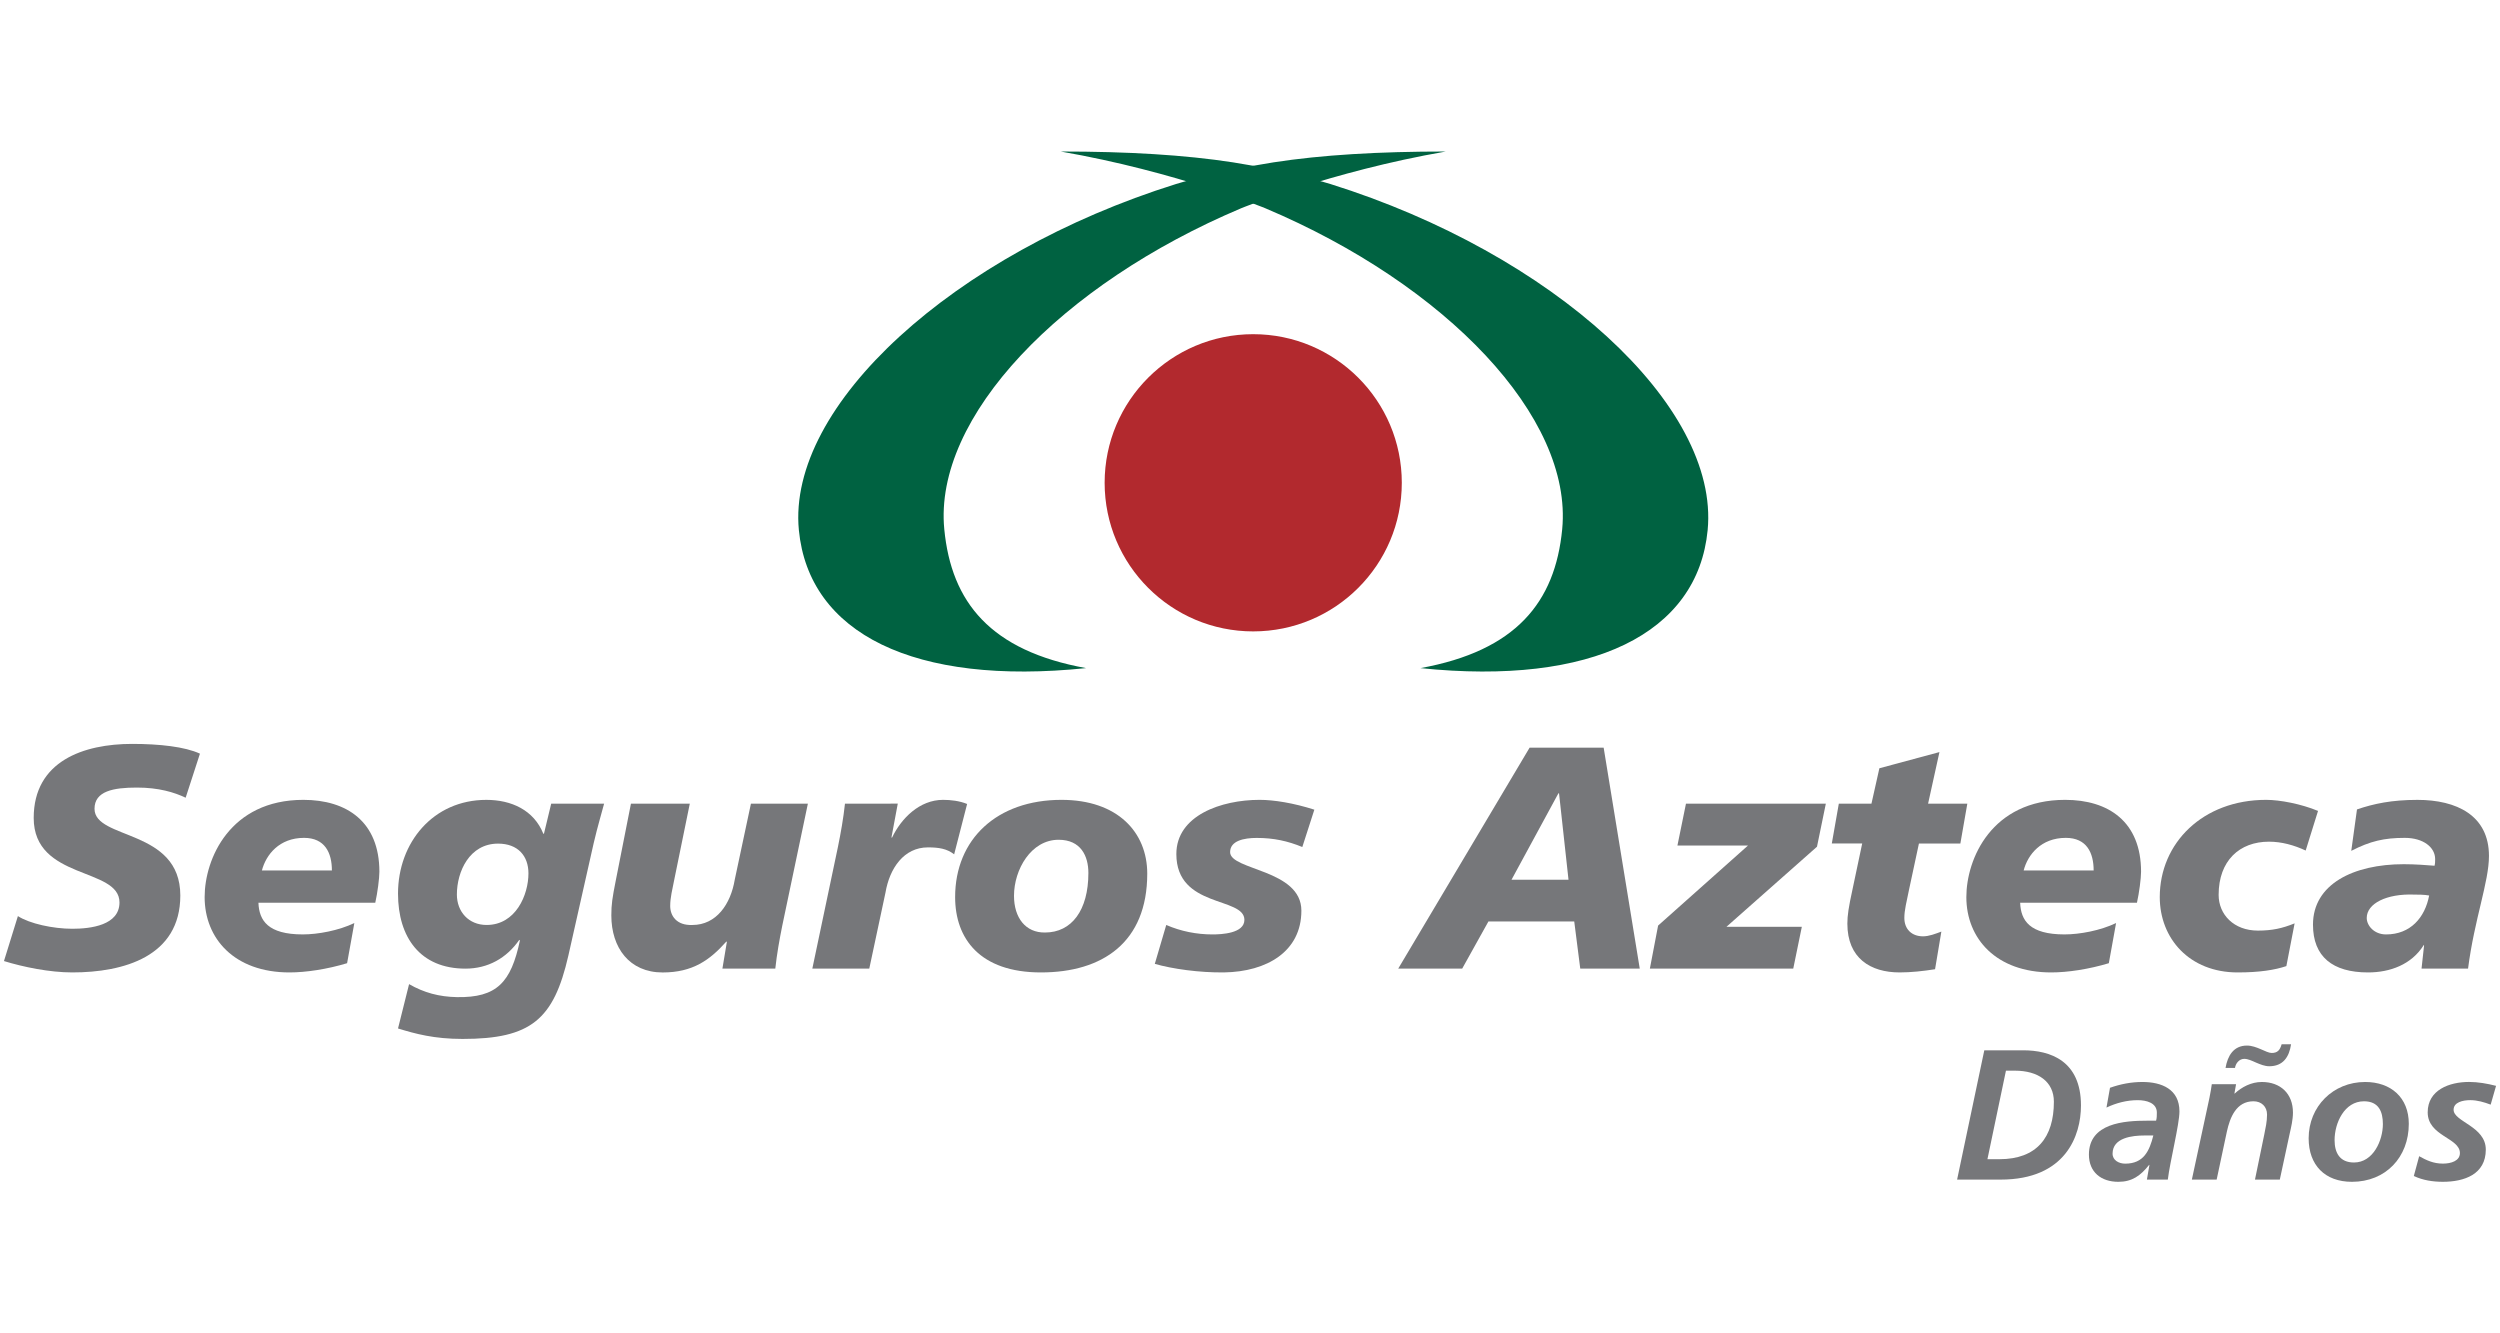 <?xml version="1.0" encoding="utf-8"?>
<!-- Generator: Adobe Illustrator 24.0.2, SVG Export Plug-In . SVG Version: 6.00 Build 0)  -->
<svg version="1.1" id="Capa_1" xmlns="http://www.w3.org/2000/svg" xmlns:xlink="http://www.w3.org/1999/xlink" x="0px" y="0px"
	 width="150px" height="80px" viewBox="0 0 150 80" style="enable-background:new 0 0 150 80;" xml:space="preserve">
<style type="text/css">
	.st0{fill:#76777A;}
	.st1{fill:#B2292E;}
	.st2{fill:#006241;}
</style>
<g>
	<g>
		<path class="st0" d="M119.058,63.018h2.333c1.621,0,3.467,0.623,3.467,3.311c0,1.8-0.911,4.447-4.822,4.447
			h-2.61L119.058,63.018z M119.246,69.552h0.721c2.244,0,3.266-1.314,3.266-3.448c0-1.204-0.943-1.864-2.34-1.864
			h-0.536L119.246,69.552z"/>
		<path class="st0" d="M128.966,69.897h-0.023c-0.508,0.646-1.021,1.012-1.843,1.012
			c-1.032,0-1.765-0.577-1.765-1.635c0-1.887,2.112-2.033,3.508-2.033h0.522c0.046-0.151,0.046-0.325,0.046-0.485
			c0-0.582-0.62-0.746-1.144-0.746c-0.655,0-1.288,0.164-1.878,0.444l0.211-1.187
			c0.637-0.225,1.278-0.348,1.946-0.348c1.145,0,2.221,0.426,2.221,1.768c0,0.769-0.568,3.009-0.698,4.09h-1.255
			L128.966,69.897z M127.51,69.819c1.113,0,1.456-0.764,1.69-1.69h-0.522c-0.724,0-1.924,0.123-1.924,1.09
			C126.754,69.618,127.134,69.819,127.51,69.819"/>
		<path class="st0" d="M132.566,65.875c0.066-0.343,0.121-0.646,0.142-0.824h1.456l-0.099,0.559h0.021
			c0.413-0.381,0.98-0.691,1.624-0.691c1.122,0,1.867,0.701,1.867,1.836c0,0.431-0.112,0.888-0.191,1.241
			l-0.598,2.78h-1.49l0.557-2.702c0.077-0.39,0.167-0.774,0.167-1.2c0-0.477-0.335-0.797-0.813-0.797
			c-1.032,0-1.411,0.966-1.598,1.823l-0.612,2.876h-1.488L132.566,65.875z M137.464,62.656
			c-0.113,0.764-0.479,1.319-1.31,1.319c-0.268,0-0.533-0.11-0.79-0.219c-0.256-0.114-0.488-0.225-0.71-0.225
			c-0.311,0-0.521,0.289-0.554,0.545h-0.568c0.124-0.723,0.477-1.342,1.286-1.342c0.289,0,0.58,0.111,0.834,0.22
			c0.257,0.114,0.491,0.224,0.646,0.224c0.355,0,0.499-0.169,0.6-0.522H137.464z"/>
		<path class="st0" d="M144.528,67.428c0,2.011-1.388,3.481-3.412,3.481c-1.622,0-2.597-1.003-2.597-2.61
			c0-1.909,1.466-3.38,3.388-3.38C143.452,64.918,144.528,65.852,144.528,67.428 M142.973,67.442
			c0-0.747-0.254-1.365-1.133-1.365c-1.177,0-1.765,1.301-1.765,2.331c0,0.756,0.309,1.342,1.165,1.342
			C142.396,69.75,142.973,68.422,142.973,67.442"/>
		<path class="st0" d="M149.44,66.278c-0.39-0.147-0.799-0.269-1.224-0.269c-0.442,0-1,0.122-1,0.576
			c0,0.724,1.932,0.989,1.932,2.391c0,1.489-1.298,1.932-2.574,1.932c-0.603,0-1.202-0.091-1.745-0.348l0.321-1.187
			c0.421,0.234,0.844,0.444,1.424,0.444c0.495,0,1.02-0.165,1.02-0.632c0-0.92-1.933-1.012-1.933-2.446
			c0-1.342,1.299-1.822,2.481-1.822c0.543,0,1.099,0.1,1.621,0.234L149.44,66.278z"/>
	</g>
	<g>
		<path class="st1" d="M84.108,28.967c0,4.924-3.991,8.917-8.917,8.917c-4.917,0-8.913-3.993-8.913-8.917
			c0-4.923,3.996-8.916,8.913-8.916C80.117,20.051,84.108,24.044,84.108,28.967"/>
		<path class="st2" d="M86.748,9.091c-6.936,1.204-12.287,3.408-12.287,3.408
			c-10.829,4.575-18.454,12.529-17.804,19.253c0.423,4.392,2.775,7.295,8.507,8.335
			c-10.311,1.067-16.632-2.075-17.232-8.28c-0.721-7.478,9.306-16.592,22.622-20.764c0,0,2.528-0.783,5.85-1.301
			C79.306,9.293,82.727,9.091,86.748,9.091"/>
		<path class="st2" d="M63.641,9.091c6.943,1.204,12.287,3.408,12.287,3.408c10.827,4.575,18.448,12.529,17.804,19.253
			c-0.424,4.392-2.778,7.295-8.507,8.335c10.31,1.067,16.637-2.075,17.234-8.28
			c0.719-7.478-9.312-16.592-22.628-20.764c0,0-2.523-0.783-5.848-1.301C71.079,9.293,67.662,9.091,63.641,9.091"/>
		<path class="st0" d="M11.139,47.863c-0.685-0.325-1.617-0.609-2.926-0.609c-1.406,0-2.542,0.21-2.542,1.273
			c0,1.878,5.148,1.177,5.148,5.203c0,3.664-3.402,4.616-6.48,4.616c-1.365,0-2.945-0.325-4.101-0.682l0.836-2.698
			c0.7,0.453,2.107,0.76,3.265,0.76c1.104,0,2.83-0.21,2.83-1.58c0-2.125-5.147-1.328-5.147-5.069
			c0-3.417,3.004-4.443,5.908-4.443c1.635,0,3.171,0.169,4.067,0.586L11.139,47.863z"/>
		<path class="st0" d="M20.826,57.792c-1.197,0.362-2.471,0.554-3.458,0.554c-3.307,0-5.09-2.033-5.09-4.52
			c0-2.299,1.52-5.835,5.926-5.835c2.601,0,4.559,1.31,4.559,4.314c0,0.398-0.114,1.273-0.247,1.86h-7.01
			c0.039,1.067,0.57,1.9,2.659,1.9c0.911,0,2.148-0.229,3.095-0.682L20.826,57.792z M19.914,52.228
			c0-1.062-0.421-1.956-1.672-1.956c-1.484,0-2.281,1.008-2.528,1.956H19.914z"/>
		<g>
			<path class="st0" d="M33.072,48.221l-0.435,1.804H32.6c-0.573-1.424-1.919-2.033-3.421-2.033
				c-3.192,0-5.298,2.565-5.298,5.624c0,2.625,1.331,4.502,4.046,4.502c1.347,0,2.468-0.627,3.229-1.726l0.039,0.037
				c-0.534,2.523-1.388,3.439-3.781,3.398c-1.065-0.019-1.976-0.266-2.869-0.779l-0.664,2.66
				c1.044,0.321,2.166,0.628,3.875,0.628c4.103,0,5.468-1.163,6.345-4.996l1.518-6.742
				c0.247-1.062,0.492-1.846,0.627-2.376H33.072z M29.197,55.498c-1.081,0-1.784-0.797-1.784-1.827
				c0-1.383,0.76-3.054,2.471-3.054c1.195,0,1.823,0.742,1.823,1.786C31.707,53.693,30.946,55.498,29.197,55.498z"
				/>
		</g>
		<path class="st0" d="M46.937,55.535c-0.172,0.857-0.322,1.69-0.419,2.583h-3.174l0.27-1.616h-0.041
			c-0.984,1.104-2.012,1.846-3.815,1.846c-1.995,0-3.078-1.484-3.078-3.421c0-0.664,0.058-1.044,0.265-2.089
			l0.911-4.616h3.531l-0.948,4.639c-0.094,0.491-0.227,0.985-0.227,1.498c0,0.59,0.38,1.177,1.33,1.14
			c1.443,0,2.299-1.255,2.542-2.715l0.971-4.562h3.417L46.937,55.535z"/>
		<path class="st0" d="M53.866,48.221l-0.38,2.033h0.039c0.552-1.159,1.653-2.263,3.059-2.263
			c0.456,0,0.987,0.06,1.443,0.247l-0.778,3.022c-0.437-0.343-0.93-0.417-1.575-0.417
			c-1.443,0-2.299,1.255-2.546,2.716l-0.971,4.556h-3.417l1.539-7.314c0.172-0.851,0.323-1.69,0.419-2.583H53.866z
			"/>
		<path class="st0" d="M62.455,58.346c-3.666,0-5.147-2.033-5.147-4.52c0-3.475,2.505-5.835,6.382-5.835
			c3.361,0,5.145,1.938,5.145,4.428C68.834,56.542,66.155,58.346,62.455,58.346 M63.517,50.386
			c-1.653,0-2.677,1.787-2.677,3.362c0,1.328,0.703,2.221,1.862,2.203c1.594,0,2.601-1.329,2.601-3.572
			C65.304,51.358,64.848,50.386,63.517,50.386"/>
		<path class="st0" d="M69.975,55.498c0.874,0.38,1.823,0.568,2.77,0.568c0.55,0,1.919-0.06,1.919-0.874
			c0-1.402-4.083-0.687-4.083-3.949c0-2.317,2.697-3.252,4.994-3.252c0.857,0,2.051,0.192,3.286,0.59l-0.722,2.24
			c-0.874-0.358-1.708-0.545-2.736-0.545c-0.758,0-1.596,0.165-1.596,0.852c0,1.099,4.276,1.026,4.276,3.512
			c0,2.451-2.072,3.664-4.635,3.705c-1.5,0.018-3.098-0.21-4.16-0.512L69.975,55.498z"/>
		<path class="st0" d="M91.777,44.859h4.442l2.166,13.258h-3.57l-0.361-2.83H89.306l-1.575,2.83h-3.838L91.777,44.859z
			 M93.542,47.598h-0.037l-2.814,5.185h3.419L93.542,47.598z"/>
		<polygon class="st0" points="99.486,55.535 104.88,50.731 100.646,50.731 101.158,48.221 109.55,48.221 
			109.019,50.803 103.588,55.607 108.11,55.607 107.595,58.117 98.992,58.117 		"/>
		<path class="st0" d="M110.329,48.221h1.958l0.476-2.125l3.604-0.971l-0.682,3.096h2.354l-0.417,2.39h-2.486
			l-0.591,2.757c-0.151,0.742-0.284,1.237-0.284,1.708c0,0.668,0.435,1.104,1.121,1.104
			c0.36,0,0.741-0.151,1.1-0.284l-0.378,2.258c-0.722,0.114-1.445,0.192-2.128,0.192
			c-1.747,0-3.134-0.852-3.134-2.927c0-0.494,0.075-0.984,0.304-2.033l0.586-2.776h-1.823L110.329,48.221z"/>
		<path class="st0" d="M126.53,57.792c-1.198,0.362-2.469,0.554-3.458,0.554c-3.304,0-5.091-2.033-5.091-4.52
			c0-2.299,1.518-5.835,5.929-5.835c2.599,0,4.554,1.31,4.554,4.314c0,0.398-0.114,1.273-0.247,1.86h-7.007
			c0.039,1.067,0.571,1.9,2.659,1.9c0.912,0,2.149-0.229,3.096-0.682L126.53,57.792z M125.619,52.228
			c0-1.062-0.417-1.956-1.672-1.956c-1.482,0-2.281,1.008-2.528,1.956H125.619z"/>
		<path class="st0" d="M137.182,57.966c-0.685,0.229-1.593,0.38-2.925,0.38c-2.886,0-4.671-2.033-4.671-4.52
			c0-3.247,2.583-5.835,6.382-5.835c0.835,0,2.109,0.247,3.114,0.664l-0.741,2.377
			c-0.702-0.325-1.442-0.531-2.203-0.531c-1.765,0-3.02,1.136-3.02,3.192c0,1.177,0.909,2.143,2.356,2.143
			c0.854,0,1.46-0.133,2.203-0.434L137.182,57.966z"/>
		<path class="st0" d="M145.444,56.73l-0.036-0.037V56.73c-0.724,1.14-1.997,1.616-3.325,1.616
			c-2.13,0-3.304-0.948-3.304-2.867c0-2.432,2.429-3.627,5.449-3.627c0.683,0,1.367,0.055,1.844,0.092
			c0.037-0.133,0.037-0.266,0.037-0.399c0-0.701-0.701-1.273-1.823-1.273c-1.234,0-2.072,0.192-3.21,0.779
			l0.343-2.486c1.006-0.344,2.089-0.573,3.627-0.573c2.354,0,4.292,0.935,4.292,3.366
			c0,1.557-0.871,3.778-1.255,6.759h-2.791L145.444,56.73z M143.163,56.066c1.461,0,2.336-1.008,2.586-2.336
			c-0.287-0.055-0.704-0.055-0.914-0.055c-1.633-0.06-2.831,0.532-2.831,1.402
			C142.005,55.535,142.444,56.066,143.163,56.066"/>
	</g>
</g>
</svg>
